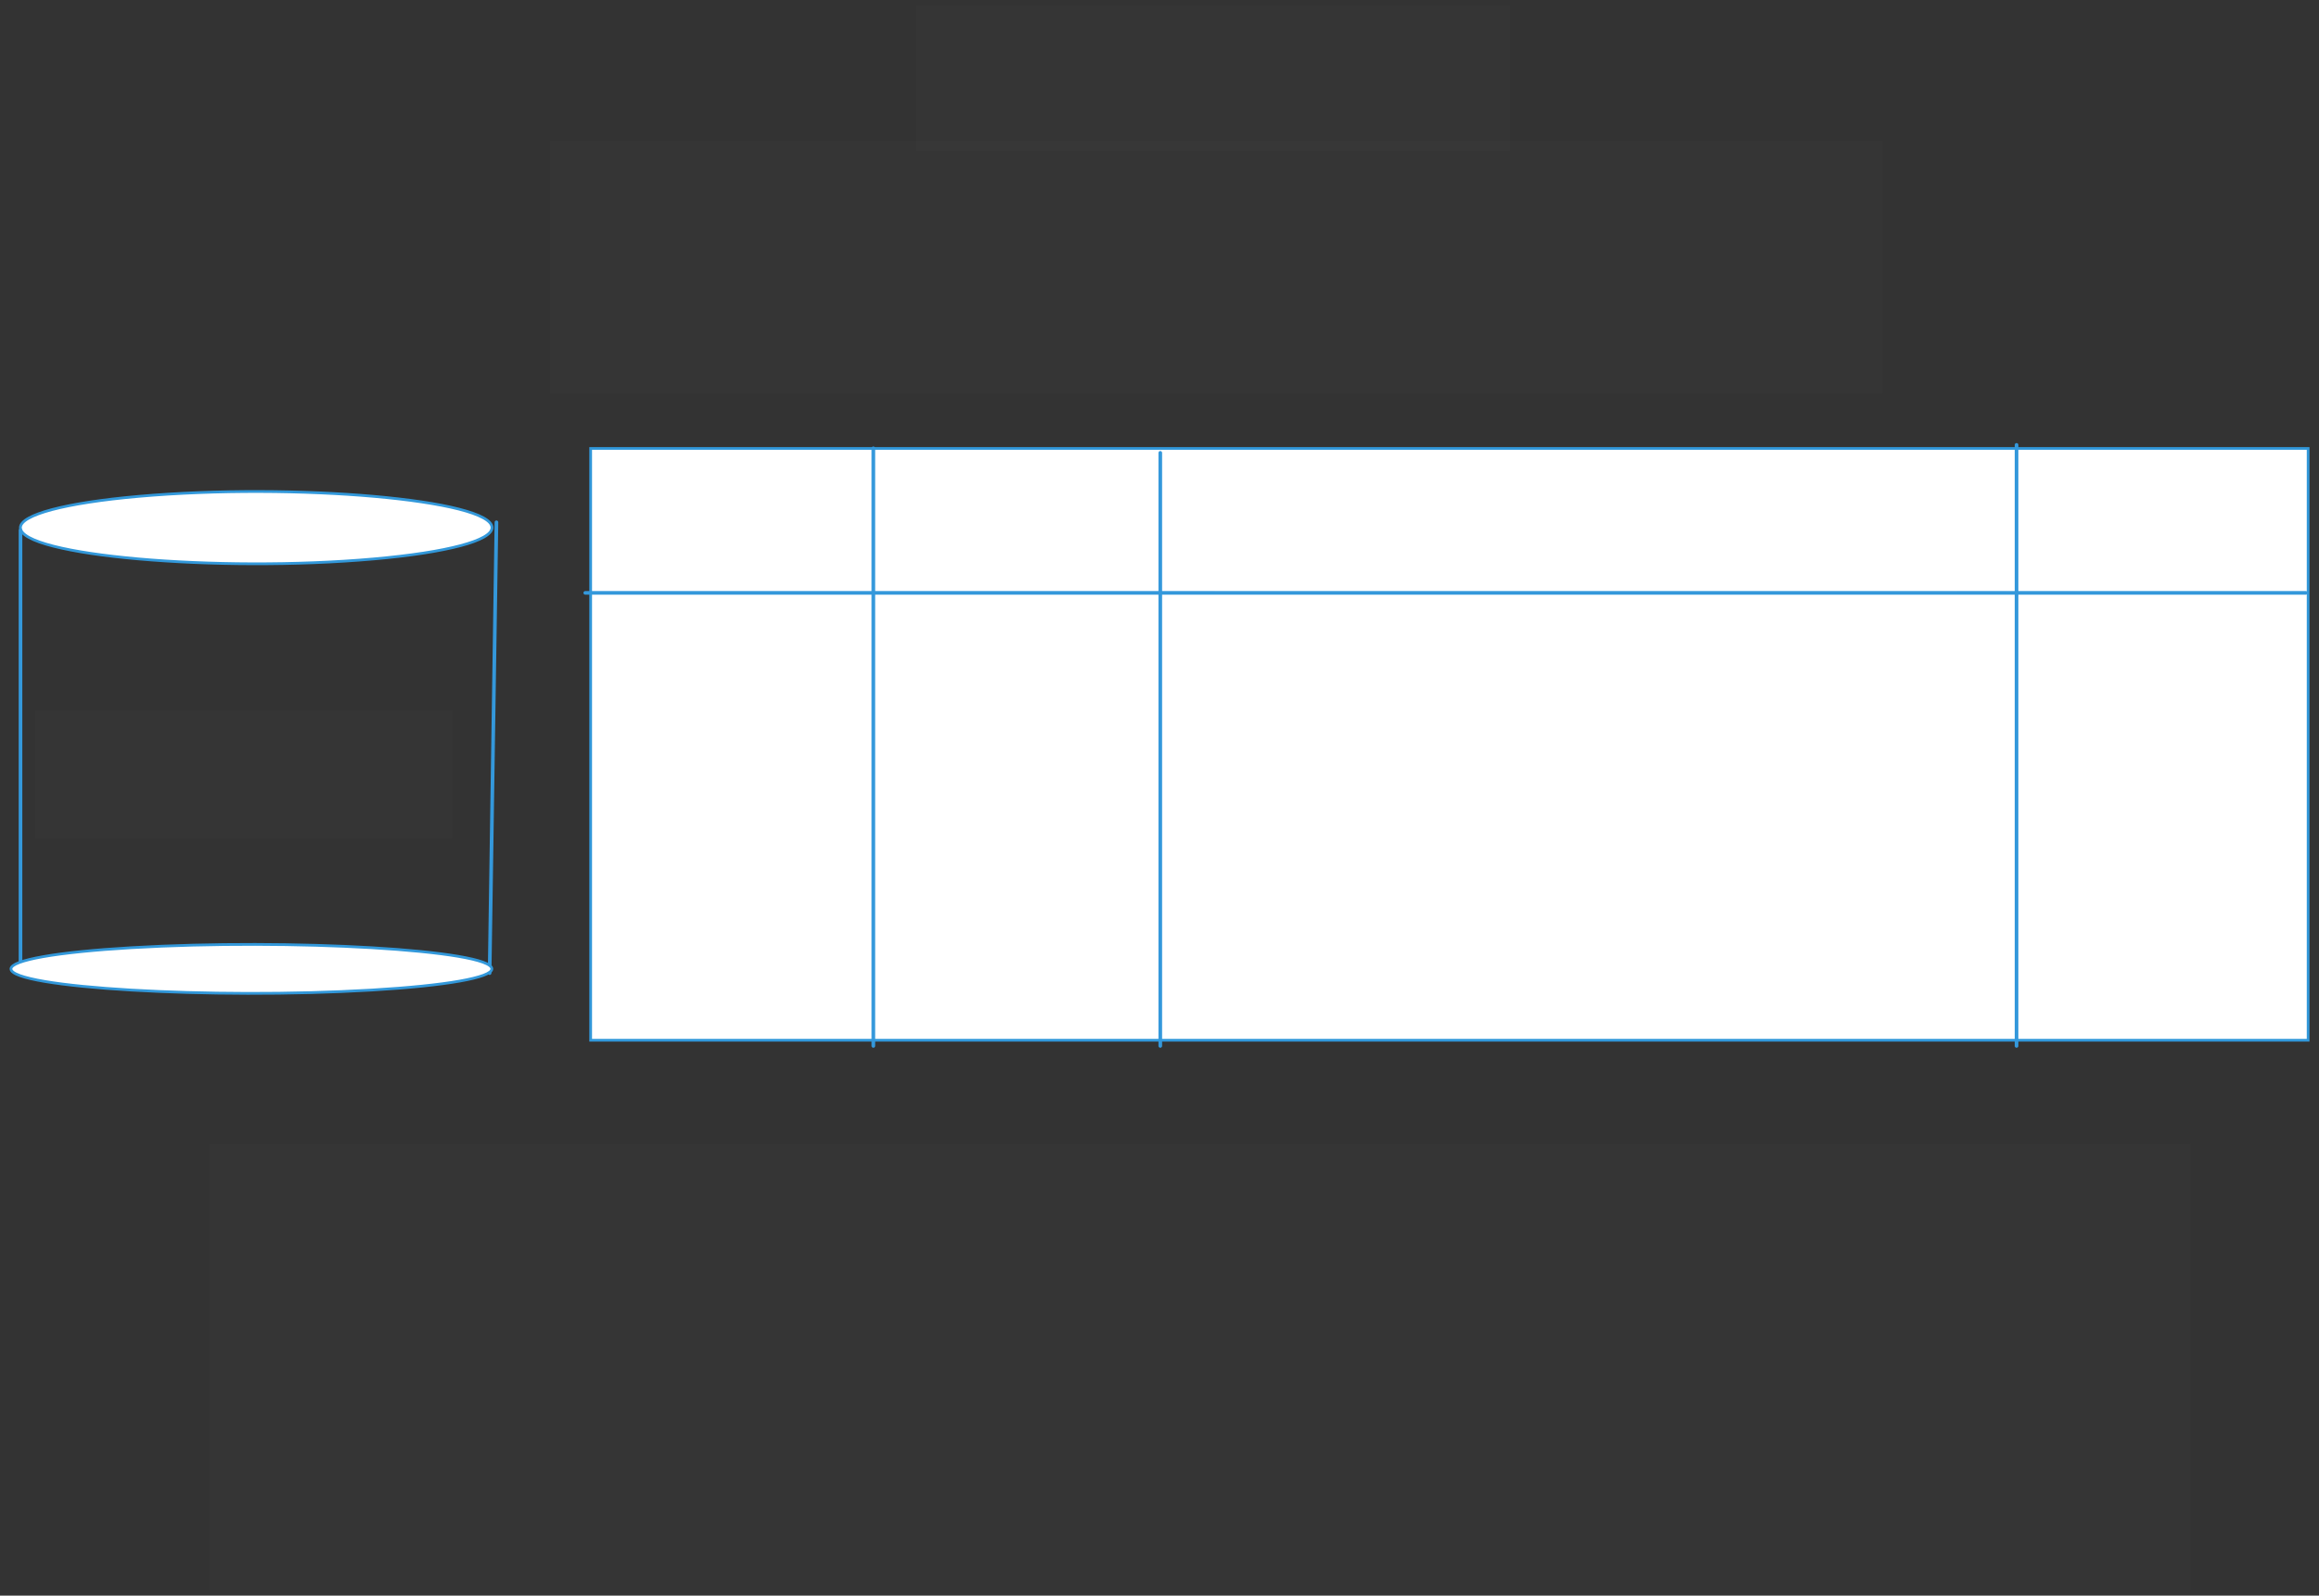 <svg xmlns="http://www.w3.org/2000/svg" xmlns:svg="http://www.w3.org/2000/svg" xmlns:xlink="http://www.w3.org/1999/xlink" version="1.0" viewBox="90 177 1272.89 876.054"><rect x="90" y="177" width="1272.89" height="876.054" fill="#333333" stroke="none"/><defs><style type="text/css">
        @font-face {
            font-family: 'lt_bold';
            src: url('undefined/assets/fonts/lato/lt-bold-webfont.woff2') format('woff2'),
                url('undefined/assets/fonts/lato/lt-bold-webfont.woff') format('woff');
            font-weight: normal;
            font-style: normal;
        }
        @font-face {
            font-family: 'lt_bold_italic';
            src: url('undefined/assets/fonts/lato/lt-bolditalic-webfont.woff2') format('woff2'),
                url('undefined/assets/fonts/lato/lt-bolditalic-webfont.woff') format('woff');
            font-weight: normal;
            font-style: normal;
        }
        @font-face {
            font-family: 'lt_italic';
            src: url('undefined/assets/fonts/lato/lt-italic-webfont.woff2') format('woff2'),
                url('undefined/assets/fonts/lato/lt-italic-webfont.woff') format('woff');
            font-weight: normal;
            font-style: normal;
        }
        @font-face {
            font-family: 'lt_regular';
            src: url('undefined/assets/fonts/lato/lt-regular-webfont.woff2') format('woff2'),
                url('undefined/assets/fonts/lato/lt-regular-webfont.woff') format('woff');
            font-weight: normal;
            font-style: normal;
        }
        @font-face {
            font-family: 'lt-hairline';
            src: url('undefined/assets/fonts/embed/lt-hairline-webfont.woff2') format('woff2'),
                url('undefined/assets/fonts/embed/lt-hairline-webfont.woff') format('woff');
            font-weight: normal;
            font-style: normal;
        }
        @font-face {
            font-family: 'lt-thinitalic';
            src: url('undefined/assets/fonts/embed/lt-thinitalic-webfont.woff2') format('woff2'),
                url('undefined/assets/fonts/embed/lt-thinitalic-webfont.woff') format('woff');
            font-weight: normal;
            font-style: normal;
        }
        @font-face {
            font-family: 'champagne';
            src: url('undefined/assets/fonts/embed/champagne-webfont.woff2') format('woff2'),
                url('undefined/assets/fonts/embed/champagne-webfont.woff') format('woff');
            font-weight: normal;
            font-style: normal;
        }
        @font-face {
            font-family: 'indie';
            src: url('undefined/assets/fonts/embed/indie-flower-webfont.woff2') format('woff2'),
                url('undefined/assets/fonts/embed/indie-flower-webfont.woff') format('woff');
            font-weight: normal;
            font-style: normal;
        }
        @font-face {
            font-family: 'bebas';
            src: url('undefined/assets/fonts/embed/bebasneue_regular-webfont.woff2') format('woff2'),
                url('undefined/assets/fonts/embed/bebasneue_regular-webfont.woff') format('woff');
            font-weight: normal;
            font-style: normal;
        }
        @font-face {
            font-family: 'bree';
            src: url('undefined/assets/fonts/embed/breeserif-regular-webfont.woff2') format('woff2'),
                url('undefined/assets/fonts/embed/breeserif-regular-webfont.woff') format('woff');
            font-weight: normal;
            font-style: normal;
        }
        @font-face {
            font-family: 'spartan';
            src: url('undefined/assets/fonts/embed/leaguespartan-bold-webfont.woff2') format('woff2'),
                url('undefined/assets/fonts/embed/leaguespartan-bold-webfont.woff') format('woff');
            font-weight: normal;
            font-style: normal;
        }
        @font-face {
            font-family: 'montserrat';
            src: url('undefined/assets/fonts/embed/montserrat-medium-webfont.woff2') format('woff2'),
                url('undefined/assets/fonts/embed/montserrat-medium-webfont.woff') format('woff');
            font-weight: normal;
            font-style: normal;
        }
        @font-face {
            font-family: 'open_sanscondensed';
            src: url('undefined/assets/fonts/embed/opensans-condlight-webfont.woff2') format('woff2'),
                url('undefined/assets/fonts/embed/opensans-condlight-webfont.woff') format('woff');
            font-weight: normal;
            font-style: normal;
        }
        @font-face {
            font-family: 'open_sansitalic';
            src: url('undefined/assets/fonts/embed/opensans-italic-webfont.woff2') format('woff2'),
                url('undefined/assets/fonts/embed/opensans-italic-webfont.woff') format('woff');
            font-weight: normal;
            font-style: normal;
        }
        @font-face {
            font-family: 'playfair';
            src: url('undefined/assets/fonts/embed/playfairdisplay-regular-webfont.woff2') format('woff2'),
                url('undefined/assets/fonts/embed/playfairdisplay-regular-webfont.woff') format('woff');
            font-weight: normal;
            font-style: normal;
        }
        @font-face {
            font-family: 'raleway';
            src: url('undefined/assets/fonts/embed/raleway-regular-webfont.woff2') format('woff2'),
                url('undefined/assets/fonts/embed/raleway-regular-webfont.woff') format('woff');
            font-weight: normal;
            font-style: normal;
        }
        @font-face {
            font-family: 'courier_prime';
            src: url('undefined/assets/fonts/embed/courier_prime-webfont.woff2') format('woff2'),
                url('undefined/assets/fonts/embed/courier_prime-webfont.woff') format('woff');
            font-weight: normal;
            font-style: normal;
        }
        p {
            margin: 0;
        }
        </style></defs><g id="j2lqpw7dl1"><g transform="translate(592.7 180)"><rect x="0" y="0" width="326.15" height="80" fill="rgba(255,255,255,0.01)" stroke="rgba(255,255,255,0.01)" stroke-width="NaN" stroke-linecap="round" stroke-linejoin="round"/></g></g><g id="2fdexi48o3"><g transform="translate(391.95 254.5)"><rect x="0" y="0" width="731.298" height="138.75" fill="rgba(255,255,255,0.01)" stroke="rgba(255,255,255,0.01)" stroke-width="NaN" stroke-linecap="round" stroke-linejoin="round"/></g></g><g id="2jcide7gpd"><g transform="translate(100.2 446.7)"><path d="M 1,19.999 C 1,35.255 108.854,44.79 195.137,37.162 C 235.181,33.622 259.85,27.08 259.85,19.999 C 259.85,4.743 151.996,-4.792 65.713,2.836 C 25.668,6.376 1,12.919 1,19.999" fill="rgb(255, 255, 255)" stroke="rgb(50, 152, 218)" stroke-width="1.5" vector-effect="non-scaling-stroke"/></g></g><g id="acwy1t4m8i"><g><path d="M 362.5,463.75 L 358.75,711.25" fill="none" stroke="#3498db" stroke-width="2" stroke-linecap="round" stroke-linejoin="round"/></g></g><g id="2hdmtcia2u"><g><path d="M 101.25,468.125 L 101.25,711.25" fill="none" stroke="#3498db" stroke-width="2" stroke-linecap="round" stroke-linejoin="round"/></g></g><g id="16qfv9uutw"><g transform="translate(95 695.4)"><path d="M 1.02,13.55 C 1.02,23.886 111.003,30.346 198.989,25.178 C 239.824,22.78 264.979,18.347 264.979,13.55 C 264.979,3.214 154.996,-3.246 67.01,1.922 C 26.175,4.32 1.02,8.753 1.02,13.55" fill="rgb(255, 255, 255)" stroke="rgb(50, 152, 218)" stroke-width="1.5" vector-effect="non-scaling-stroke"/></g></g><g id="1530bl3w37"><g transform="translate(109.35 566.9)"><rect x="0" y="0" width="228.749" height="70.4" fill="rgba(255,255,255,0.01)" stroke="rgba(255,255,255,0.01)" stroke-width="NaN" stroke-linecap="round" stroke-linejoin="round"/></g></g><g id="2miccpbnje"><g transform="translate(411.25 421.4)"><path d="M 2.965,1.825 L 945.676,1.825 L 945.676,326.724 L 2.965,326.724 Z" fill="rgb(255, 255, 255)" stroke="rgb(50, 152, 218)" stroke-width="1.5" vector-effect="non-scaling-stroke"/></g></g><g id="6jnujhb0dt"><g><path d="M 411.25,502.5 L 1355.625,502.5" fill="none" stroke="#3498db" stroke-width="2" stroke-linecap="round" stroke-linejoin="round"/></g></g><g id="1yszw3lkf8"><g><path d="M 569.375,423.125 L 569.375,751.25" fill="none" stroke="#3498db" stroke-width="2" stroke-linecap="round" stroke-linejoin="round"/></g></g><g id="2lmg36yb29"><g transform="translate(428.25 432.35)"><rect x="0" y="0" width="125.448" height="62.4" fill="rgba(255,255,255,0.01)" stroke="rgba(255,255,255,0.01)" stroke-width="NaN" stroke-linecap="round" stroke-linejoin="round"/></g></g><g id="t2tmzho28s"><g transform="translate(583.95 432.35)"><rect x="0" y="0" width="133.298" height="67.35" fill="rgba(255,255,255,0.01)" stroke="rgba(255,255,255,0.01)" stroke-width="NaN" stroke-linecap="round" stroke-linejoin="round"/></g></g><g id="10qnighkzf"><g transform="translate(756.65 427.65)"><rect x="0" y="0" width="407.698" height="74.65" fill="rgba(255,255,255,0.01)" stroke="rgba(255,255,255,0.01)" stroke-width="NaN" stroke-linecap="round" stroke-linejoin="round"/></g></g><g id="2d1p8nfz07"><g transform="translate(1191.6 432.35)"><rect x="0" y="0" width="156.599" height="69.85" fill="rgba(255,255,255,0.01)" stroke="rgba(255,255,255,0.01)" stroke-width="NaN" stroke-linecap="round" stroke-linejoin="round"/></g></g><g id="2hhz6mpsmw"><g><path d="M 726.875,425.625 L 726.875,751.25" fill="none" stroke="#3498db" stroke-width="2" stroke-linecap="round" stroke-linejoin="round"/></g></g><g id="1my58hecot"><g><path d="M 1196.875,421.25 L 1196.875,751.25" fill="none" stroke="#3498db" stroke-width="2" stroke-linecap="round" stroke-linejoin="round"/></g></g><g id="a4937rzylw"><g transform="translate(205.05 805.05)"><rect x="0" y="0" width="1087.416" height="245.004" fill="rgba(255,255,255,0.01)" stroke="rgba(255,255,255,0.01)" stroke-width="NaN" stroke-linecap="round" stroke-linejoin="round"/></g></g></svg>